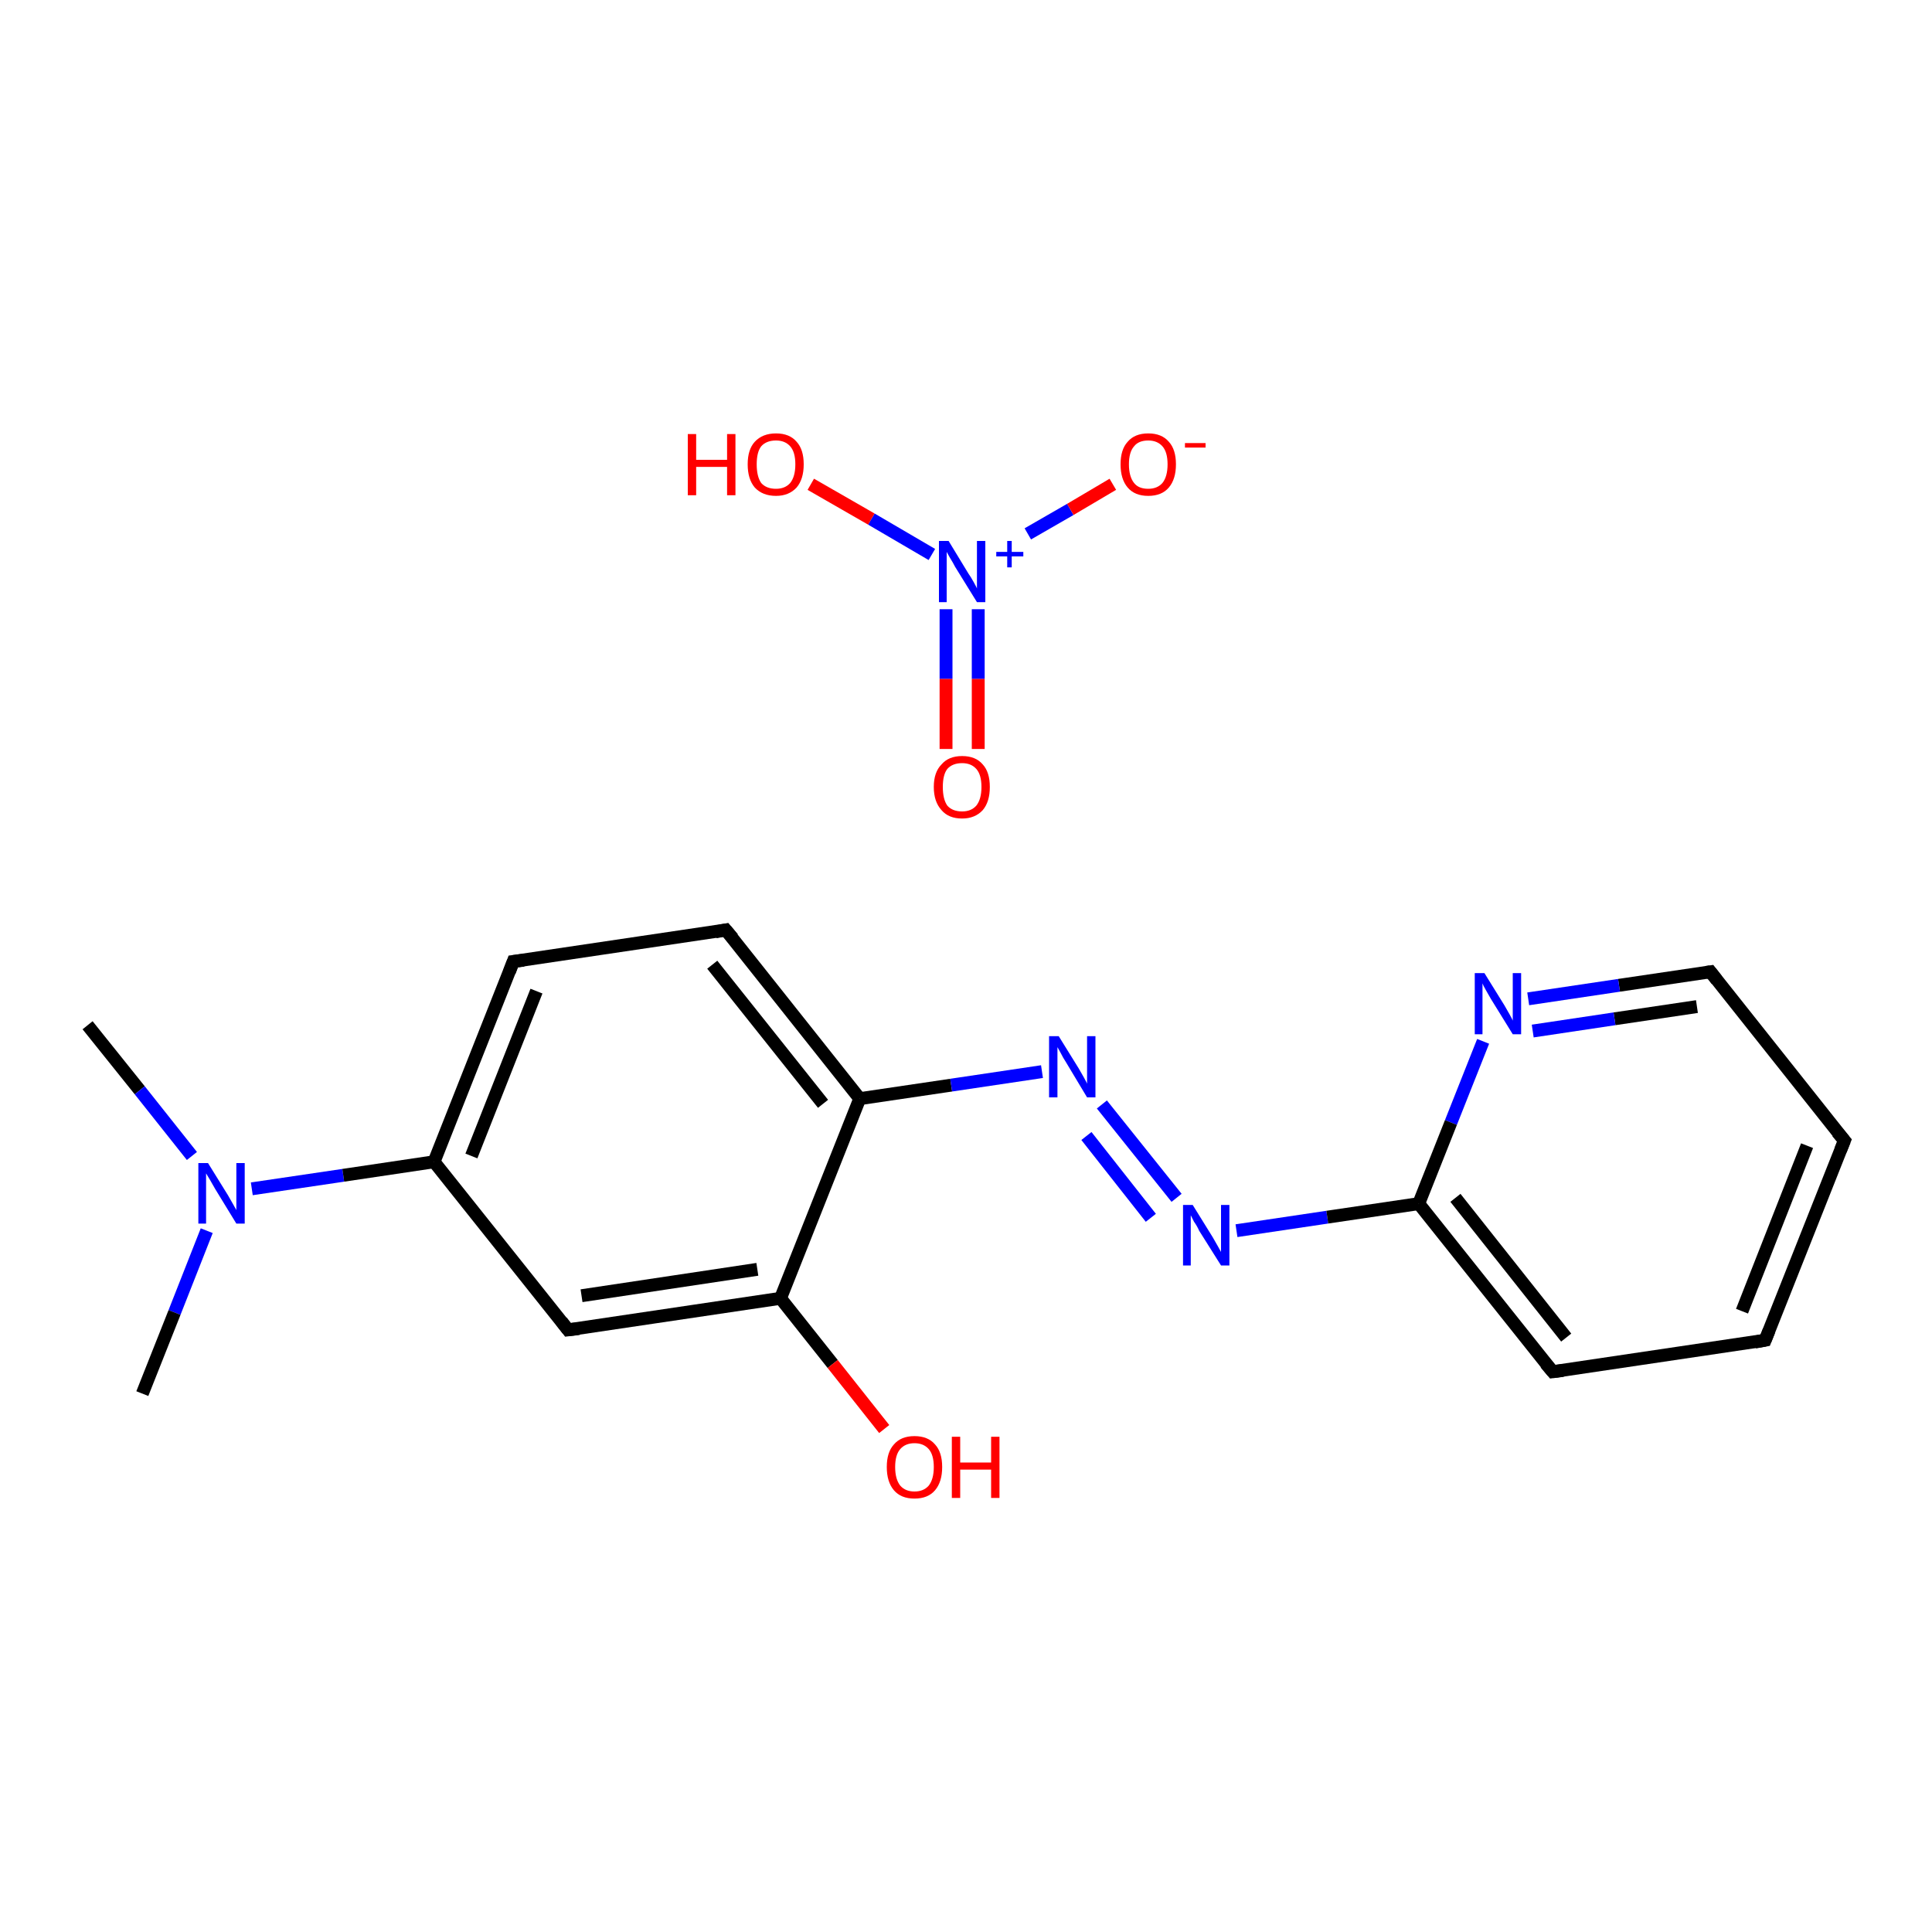 <?xml version='1.0' encoding='iso-8859-1'?>
<svg version='1.1' baseProfile='full'
              xmlns='http://www.w3.org/2000/svg'
                      xmlns:rdkit='http://www.rdkit.org/xml'
                      xmlns:xlink='http://www.w3.org/1999/xlink'
                  xml:space='preserve'
width='300px' height='300px' viewBox='0 0 300 300'>
<!-- END OF HEADER -->
<rect style='opacity:1.0;fill:#FFFFFF;stroke:none' width='300.0' height='300.0' x='0.0' y='0.0'> </rect>
<path class='bond-0 atom-0 atom-1' d='M 13.6,159.2 L 21.7,169.3' style='fill:none;fill-rule:evenodd;stroke:#000000;stroke-width:2.0px;stroke-linecap:butt;stroke-linejoin:miter;stroke-opacity:1' />
<path class='bond-0 atom-0 atom-1' d='M 21.7,169.3 L 29.8,179.5' style='fill:none;fill-rule:evenodd;stroke:#0000FF;stroke-width:2.0px;stroke-linecap:butt;stroke-linejoin:miter;stroke-opacity:1' />
<path class='bond-1 atom-1 atom-2' d='M 32.1,191.1 L 27.1,203.8' style='fill:none;fill-rule:evenodd;stroke:#0000FF;stroke-width:2.0px;stroke-linecap:butt;stroke-linejoin:miter;stroke-opacity:1' />
<path class='bond-1 atom-1 atom-2' d='M 27.1,203.8 L 22.1,216.4' style='fill:none;fill-rule:evenodd;stroke:#000000;stroke-width:2.0px;stroke-linecap:butt;stroke-linejoin:miter;stroke-opacity:1' />
<path class='bond-2 atom-1 atom-3' d='M 39.1,184.6 L 53.3,182.5' style='fill:none;fill-rule:evenodd;stroke:#0000FF;stroke-width:2.0px;stroke-linecap:butt;stroke-linejoin:miter;stroke-opacity:1' />
<path class='bond-2 atom-1 atom-3' d='M 53.3,182.5 L 67.4,180.4' style='fill:none;fill-rule:evenodd;stroke:#000000;stroke-width:2.0px;stroke-linecap:butt;stroke-linejoin:miter;stroke-opacity:1' />
<path class='bond-3 atom-3 atom-4' d='M 67.4,180.4 L 79.7,149.3' style='fill:none;fill-rule:evenodd;stroke:#000000;stroke-width:2.0px;stroke-linecap:butt;stroke-linejoin:miter;stroke-opacity:1' />
<path class='bond-3 atom-3 atom-4' d='M 73.2,179.5 L 83.3,153.9' style='fill:none;fill-rule:evenodd;stroke:#000000;stroke-width:2.0px;stroke-linecap:butt;stroke-linejoin:miter;stroke-opacity:1' />
<path class='bond-4 atom-4 atom-5' d='M 79.7,149.3 L 112.7,144.4' style='fill:none;fill-rule:evenodd;stroke:#000000;stroke-width:2.0px;stroke-linecap:butt;stroke-linejoin:miter;stroke-opacity:1' />
<path class='bond-5 atom-5 atom-6' d='M 112.7,144.4 L 133.5,170.6' style='fill:none;fill-rule:evenodd;stroke:#000000;stroke-width:2.0px;stroke-linecap:butt;stroke-linejoin:miter;stroke-opacity:1' />
<path class='bond-5 atom-5 atom-6' d='M 110.6,149.8 L 127.8,171.4' style='fill:none;fill-rule:evenodd;stroke:#000000;stroke-width:2.0px;stroke-linecap:butt;stroke-linejoin:miter;stroke-opacity:1' />
<path class='bond-6 atom-6 atom-7' d='M 133.5,170.6 L 147.7,168.5' style='fill:none;fill-rule:evenodd;stroke:#000000;stroke-width:2.0px;stroke-linecap:butt;stroke-linejoin:miter;stroke-opacity:1' />
<path class='bond-6 atom-6 atom-7' d='M 147.7,168.5 L 161.8,166.4' style='fill:none;fill-rule:evenodd;stroke:#0000FF;stroke-width:2.0px;stroke-linecap:butt;stroke-linejoin:miter;stroke-opacity:1' />
<path class='bond-7 atom-7 atom-8' d='M 171.1,171.5 L 182.7,186.0' style='fill:none;fill-rule:evenodd;stroke:#0000FF;stroke-width:2.0px;stroke-linecap:butt;stroke-linejoin:miter;stroke-opacity:1' />
<path class='bond-7 atom-7 atom-8' d='M 168.7,176.4 L 178.7,189.1' style='fill:none;fill-rule:evenodd;stroke:#0000FF;stroke-width:2.0px;stroke-linecap:butt;stroke-linejoin:miter;stroke-opacity:1' />
<path class='bond-8 atom-8 atom-9' d='M 192.0,191.1 L 206.1,189.0' style='fill:none;fill-rule:evenodd;stroke:#0000FF;stroke-width:2.0px;stroke-linecap:butt;stroke-linejoin:miter;stroke-opacity:1' />
<path class='bond-8 atom-8 atom-9' d='M 206.1,189.0 L 220.3,186.9' style='fill:none;fill-rule:evenodd;stroke:#000000;stroke-width:2.0px;stroke-linecap:butt;stroke-linejoin:miter;stroke-opacity:1' />
<path class='bond-9 atom-9 atom-10' d='M 220.3,186.9 L 241.1,213.0' style='fill:none;fill-rule:evenodd;stroke:#000000;stroke-width:2.0px;stroke-linecap:butt;stroke-linejoin:miter;stroke-opacity:1' />
<path class='bond-9 atom-9 atom-10' d='M 226.0,186.0 L 243.2,207.7' style='fill:none;fill-rule:evenodd;stroke:#000000;stroke-width:2.0px;stroke-linecap:butt;stroke-linejoin:miter;stroke-opacity:1' />
<path class='bond-10 atom-10 atom-11' d='M 241.1,213.0 L 274.1,208.1' style='fill:none;fill-rule:evenodd;stroke:#000000;stroke-width:2.0px;stroke-linecap:butt;stroke-linejoin:miter;stroke-opacity:1' />
<path class='bond-11 atom-11 atom-12' d='M 274.1,208.1 L 286.4,177.1' style='fill:none;fill-rule:evenodd;stroke:#000000;stroke-width:2.0px;stroke-linecap:butt;stroke-linejoin:miter;stroke-opacity:1' />
<path class='bond-11 atom-11 atom-12' d='M 270.5,203.6 L 280.6,177.9' style='fill:none;fill-rule:evenodd;stroke:#000000;stroke-width:2.0px;stroke-linecap:butt;stroke-linejoin:miter;stroke-opacity:1' />
<path class='bond-12 atom-12 atom-13' d='M 286.4,177.1 L 265.6,150.9' style='fill:none;fill-rule:evenodd;stroke:#000000;stroke-width:2.0px;stroke-linecap:butt;stroke-linejoin:miter;stroke-opacity:1' />
<path class='bond-13 atom-13 atom-14' d='M 265.6,150.9 L 251.4,153.0' style='fill:none;fill-rule:evenodd;stroke:#000000;stroke-width:2.0px;stroke-linecap:butt;stroke-linejoin:miter;stroke-opacity:1' />
<path class='bond-13 atom-13 atom-14' d='M 251.4,153.0 L 237.3,155.1' style='fill:none;fill-rule:evenodd;stroke:#0000FF;stroke-width:2.0px;stroke-linecap:butt;stroke-linejoin:miter;stroke-opacity:1' />
<path class='bond-13 atom-13 atom-14' d='M 263.5,156.3 L 250.7,158.2' style='fill:none;fill-rule:evenodd;stroke:#000000;stroke-width:2.0px;stroke-linecap:butt;stroke-linejoin:miter;stroke-opacity:1' />
<path class='bond-13 atom-13 atom-14' d='M 250.7,158.2 L 238.0,160.1' style='fill:none;fill-rule:evenodd;stroke:#0000FF;stroke-width:2.0px;stroke-linecap:butt;stroke-linejoin:miter;stroke-opacity:1' />
<path class='bond-14 atom-6 atom-15' d='M 133.5,170.6 L 121.2,201.6' style='fill:none;fill-rule:evenodd;stroke:#000000;stroke-width:2.0px;stroke-linecap:butt;stroke-linejoin:miter;stroke-opacity:1' />
<path class='bond-15 atom-15 atom-16' d='M 121.2,201.6 L 129.3,211.8' style='fill:none;fill-rule:evenodd;stroke:#000000;stroke-width:2.0px;stroke-linecap:butt;stroke-linejoin:miter;stroke-opacity:1' />
<path class='bond-15 atom-15 atom-16' d='M 129.3,211.8 L 137.3,221.9' style='fill:none;fill-rule:evenodd;stroke:#FF0000;stroke-width:2.0px;stroke-linecap:butt;stroke-linejoin:miter;stroke-opacity:1' />
<path class='bond-16 atom-15 atom-17' d='M 121.2,201.6 L 88.2,206.5' style='fill:none;fill-rule:evenodd;stroke:#000000;stroke-width:2.0px;stroke-linecap:butt;stroke-linejoin:miter;stroke-opacity:1' />
<path class='bond-16 atom-15 atom-17' d='M 117.6,197.1 L 90.3,201.2' style='fill:none;fill-rule:evenodd;stroke:#000000;stroke-width:2.0px;stroke-linecap:butt;stroke-linejoin:miter;stroke-opacity:1' />
<path class='bond-17 atom-18 atom-19' d='M 146.9,116.3 L 146.9,105.4' style='fill:none;fill-rule:evenodd;stroke:#FF0000;stroke-width:2.0px;stroke-linecap:butt;stroke-linejoin:miter;stroke-opacity:1' />
<path class='bond-17 atom-18 atom-19' d='M 146.9,105.4 L 146.9,94.6' style='fill:none;fill-rule:evenodd;stroke:#0000FF;stroke-width:2.0px;stroke-linecap:butt;stroke-linejoin:miter;stroke-opacity:1' />
<path class='bond-17 atom-18 atom-19' d='M 151.9,116.3 L 151.9,105.4' style='fill:none;fill-rule:evenodd;stroke:#FF0000;stroke-width:2.0px;stroke-linecap:butt;stroke-linejoin:miter;stroke-opacity:1' />
<path class='bond-17 atom-18 atom-19' d='M 151.9,105.4 L 151.9,94.6' style='fill:none;fill-rule:evenodd;stroke:#0000FF;stroke-width:2.0px;stroke-linecap:butt;stroke-linejoin:miter;stroke-opacity:1' />
<path class='bond-18 atom-19 atom-20' d='M 159.6,82.9 L 166.2,79.1' style='fill:none;fill-rule:evenodd;stroke:#0000FF;stroke-width:2.0px;stroke-linecap:butt;stroke-linejoin:miter;stroke-opacity:1' />
<path class='bond-18 atom-19 atom-20' d='M 166.2,79.1 L 172.8,75.2' style='fill:none;fill-rule:evenodd;stroke:#FF0000;stroke-width:2.0px;stroke-linecap:butt;stroke-linejoin:miter;stroke-opacity:1' />
<path class='bond-19 atom-19 atom-21' d='M 144.7,86.1 L 135.3,80.6' style='fill:none;fill-rule:evenodd;stroke:#0000FF;stroke-width:2.0px;stroke-linecap:butt;stroke-linejoin:miter;stroke-opacity:1' />
<path class='bond-19 atom-19 atom-21' d='M 135.3,80.6 L 125.9,75.2' style='fill:none;fill-rule:evenodd;stroke:#FF0000;stroke-width:2.0px;stroke-linecap:butt;stroke-linejoin:miter;stroke-opacity:1' />
<path class='bond-20 atom-17 atom-3' d='M 88.2,206.5 L 67.4,180.4' style='fill:none;fill-rule:evenodd;stroke:#000000;stroke-width:2.0px;stroke-linecap:butt;stroke-linejoin:miter;stroke-opacity:1' />
<path class='bond-21 atom-14 atom-9' d='M 230.3,161.7 L 225.3,174.3' style='fill:none;fill-rule:evenodd;stroke:#0000FF;stroke-width:2.0px;stroke-linecap:butt;stroke-linejoin:miter;stroke-opacity:1' />
<path class='bond-21 atom-14 atom-9' d='M 225.3,174.3 L 220.3,186.9' style='fill:none;fill-rule:evenodd;stroke:#000000;stroke-width:2.0px;stroke-linecap:butt;stroke-linejoin:miter;stroke-opacity:1' />
<path d='M 79.1,150.9 L 79.7,149.3 L 81.3,149.1' style='fill:none;stroke:#000000;stroke-width:2.0px;stroke-linecap:butt;stroke-linejoin:miter;stroke-opacity:1;' />
<path d='M 111.1,144.7 L 112.7,144.4 L 113.8,145.7' style='fill:none;stroke:#000000;stroke-width:2.0px;stroke-linecap:butt;stroke-linejoin:miter;stroke-opacity:1;' />
<path d='M 240.0,211.7 L 241.1,213.0 L 242.7,212.8' style='fill:none;stroke:#000000;stroke-width:2.0px;stroke-linecap:butt;stroke-linejoin:miter;stroke-opacity:1;' />
<path d='M 272.5,208.4 L 274.1,208.1 L 274.7,206.6' style='fill:none;stroke:#000000;stroke-width:2.0px;stroke-linecap:butt;stroke-linejoin:miter;stroke-opacity:1;' />
<path d='M 285.8,178.6 L 286.4,177.1 L 285.3,175.8' style='fill:none;stroke:#000000;stroke-width:2.0px;stroke-linecap:butt;stroke-linejoin:miter;stroke-opacity:1;' />
<path d='M 266.6,152.2 L 265.6,150.9 L 264.9,151.0' style='fill:none;stroke:#000000;stroke-width:2.0px;stroke-linecap:butt;stroke-linejoin:miter;stroke-opacity:1;' />
<path d='M 89.9,206.3 L 88.2,206.5 L 87.2,205.2' style='fill:none;stroke:#000000;stroke-width:2.0px;stroke-linecap:butt;stroke-linejoin:miter;stroke-opacity:1;' />
<path class='atom-1' d='M 32.3 180.6
L 35.4 185.6
Q 35.7 186.1, 36.2 187.0
Q 36.7 187.9, 36.7 187.9
L 36.7 180.6
L 38.0 180.6
L 38.0 190.0
L 36.7 190.0
L 33.4 184.6
Q 33.0 183.9, 32.6 183.2
Q 32.2 182.5, 32.0 182.2
L 32.0 190.0
L 30.8 190.0
L 30.8 180.6
L 32.3 180.6
' fill='#0000FF'/>
<path class='atom-7' d='M 164.4 160.9
L 167.5 165.9
Q 167.8 166.4, 168.3 167.3
Q 168.8 168.2, 168.8 168.3
L 168.8 160.9
L 170.1 160.9
L 170.1 170.4
L 168.8 170.4
L 165.5 164.9
Q 165.1 164.3, 164.7 163.5
Q 164.3 162.8, 164.2 162.6
L 164.2 170.4
L 162.9 170.4
L 162.9 160.9
L 164.4 160.9
' fill='#0000FF'/>
<path class='atom-8' d='M 185.2 187.1
L 188.3 192.1
Q 188.6 192.6, 189.1 193.5
Q 189.6 194.4, 189.6 194.4
L 189.6 187.1
L 190.9 187.1
L 190.9 196.5
L 189.6 196.5
L 186.2 191.1
Q 185.9 190.4, 185.4 189.7
Q 185.0 188.9, 184.9 188.7
L 184.9 196.5
L 183.7 196.5
L 183.7 187.1
L 185.2 187.1
' fill='#0000FF'/>
<path class='atom-14' d='M 230.5 151.1
L 233.6 156.1
Q 233.9 156.6, 234.4 157.5
Q 234.9 158.4, 234.9 158.5
L 234.9 151.1
L 236.2 151.1
L 236.2 160.6
L 234.9 160.6
L 231.5 155.1
Q 231.1 154.4, 230.7 153.7
Q 230.3 153.0, 230.2 152.7
L 230.2 160.6
L 229.0 160.6
L 229.0 151.1
L 230.5 151.1
' fill='#0000FF'/>
<path class='atom-16' d='M 137.7 227.8
Q 137.7 225.5, 138.8 224.3
Q 139.9 223.0, 142.0 223.0
Q 144.1 223.0, 145.2 224.3
Q 146.3 225.5, 146.3 227.8
Q 146.3 230.1, 145.2 231.4
Q 144.1 232.7, 142.0 232.7
Q 139.9 232.7, 138.8 231.4
Q 137.7 230.1, 137.7 227.8
M 142.0 231.6
Q 143.4 231.6, 144.2 230.7
Q 145.0 229.7, 145.0 227.8
Q 145.0 225.9, 144.2 225.0
Q 143.4 224.1, 142.0 224.1
Q 140.6 224.1, 139.8 225.0
Q 139.0 225.9, 139.0 227.8
Q 139.0 229.7, 139.8 230.7
Q 140.6 231.6, 142.0 231.6
' fill='#FF0000'/>
<path class='atom-16' d='M 147.8 223.1
L 149.1 223.1
L 149.1 227.1
L 153.9 227.1
L 153.9 223.1
L 155.2 223.1
L 155.2 232.6
L 153.9 232.6
L 153.9 228.2
L 149.1 228.2
L 149.1 232.6
L 147.8 232.6
L 147.8 223.1
' fill='#FF0000'/>
<path class='atom-18' d='M 145.0 122.2
Q 145.0 119.9, 146.2 118.7
Q 147.3 117.4, 149.4 117.4
Q 151.5 117.4, 152.6 118.7
Q 153.7 119.9, 153.7 122.2
Q 153.7 124.5, 152.6 125.8
Q 151.4 127.1, 149.4 127.1
Q 147.3 127.1, 146.2 125.8
Q 145.0 124.5, 145.0 122.2
M 149.4 126.0
Q 150.8 126.0, 151.6 125.1
Q 152.4 124.1, 152.4 122.2
Q 152.4 120.3, 151.6 119.4
Q 150.8 118.5, 149.4 118.5
Q 147.9 118.5, 147.1 119.4
Q 146.4 120.3, 146.4 122.2
Q 146.4 124.1, 147.1 125.1
Q 147.9 126.0, 149.4 126.0
' fill='#FF0000'/>
<path class='atom-19' d='M 147.3 84.0
L 150.4 89.1
Q 150.7 89.5, 151.2 90.4
Q 151.7 91.3, 151.7 91.4
L 151.7 84.0
L 153.0 84.0
L 153.0 93.5
L 151.7 93.5
L 148.3 88.0
Q 148.0 87.4, 147.5 86.6
Q 147.1 85.9, 147.0 85.7
L 147.0 93.5
L 145.8 93.5
L 145.8 84.0
L 147.3 84.0
' fill='#0000FF'/>
<path class='atom-19' d='M 154.7 85.7
L 156.4 85.7
L 156.4 84.0
L 157.1 84.0
L 157.1 85.7
L 158.9 85.7
L 158.9 86.4
L 157.1 86.4
L 157.1 88.1
L 156.4 88.1
L 156.4 86.4
L 154.7 86.4
L 154.7 85.7
' fill='#0000FF'/>
<path class='atom-20' d='M 174.0 72.1
Q 174.0 69.8, 175.1 68.6
Q 176.2 67.3, 178.3 67.3
Q 180.4 67.3, 181.5 68.6
Q 182.6 69.8, 182.6 72.1
Q 182.6 74.4, 181.5 75.7
Q 180.4 77.0, 178.3 77.0
Q 176.2 77.0, 175.1 75.7
Q 174.0 74.4, 174.0 72.1
M 178.3 75.9
Q 179.7 75.9, 180.5 75.0
Q 181.3 74.0, 181.3 72.1
Q 181.3 70.2, 180.5 69.3
Q 179.7 68.4, 178.3 68.4
Q 176.8 68.4, 176.1 69.3
Q 175.3 70.2, 175.3 72.1
Q 175.3 74.0, 176.1 75.0
Q 176.8 75.9, 178.3 75.9
' fill='#FF0000'/>
<path class='atom-20' d='M 184.0 68.8
L 187.2 68.8
L 187.2 69.5
L 184.0 69.5
L 184.0 68.8
' fill='#FF0000'/>
<path class='atom-21' d='M 106.8 67.4
L 108.1 67.4
L 108.1 71.4
L 112.9 71.4
L 112.9 67.4
L 114.2 67.4
L 114.2 76.9
L 112.9 76.9
L 112.9 72.5
L 108.1 72.5
L 108.1 76.9
L 106.8 76.9
L 106.8 67.4
' fill='#FF0000'/>
<path class='atom-21' d='M 116.1 72.1
Q 116.1 69.8, 117.2 68.6
Q 118.4 67.3, 120.5 67.3
Q 122.6 67.3, 123.7 68.6
Q 124.8 69.8, 124.8 72.1
Q 124.8 74.4, 123.7 75.7
Q 122.5 77.0, 120.5 77.0
Q 118.4 77.0, 117.2 75.7
Q 116.1 74.4, 116.1 72.1
M 120.5 75.9
Q 121.9 75.9, 122.7 75.0
Q 123.5 74.0, 123.5 72.1
Q 123.5 70.2, 122.7 69.3
Q 121.9 68.4, 120.5 68.4
Q 119.0 68.4, 118.2 69.3
Q 117.5 70.2, 117.5 72.1
Q 117.5 74.0, 118.2 75.0
Q 119.0 75.9, 120.5 75.9
' fill='#FF0000'/>
</svg>
